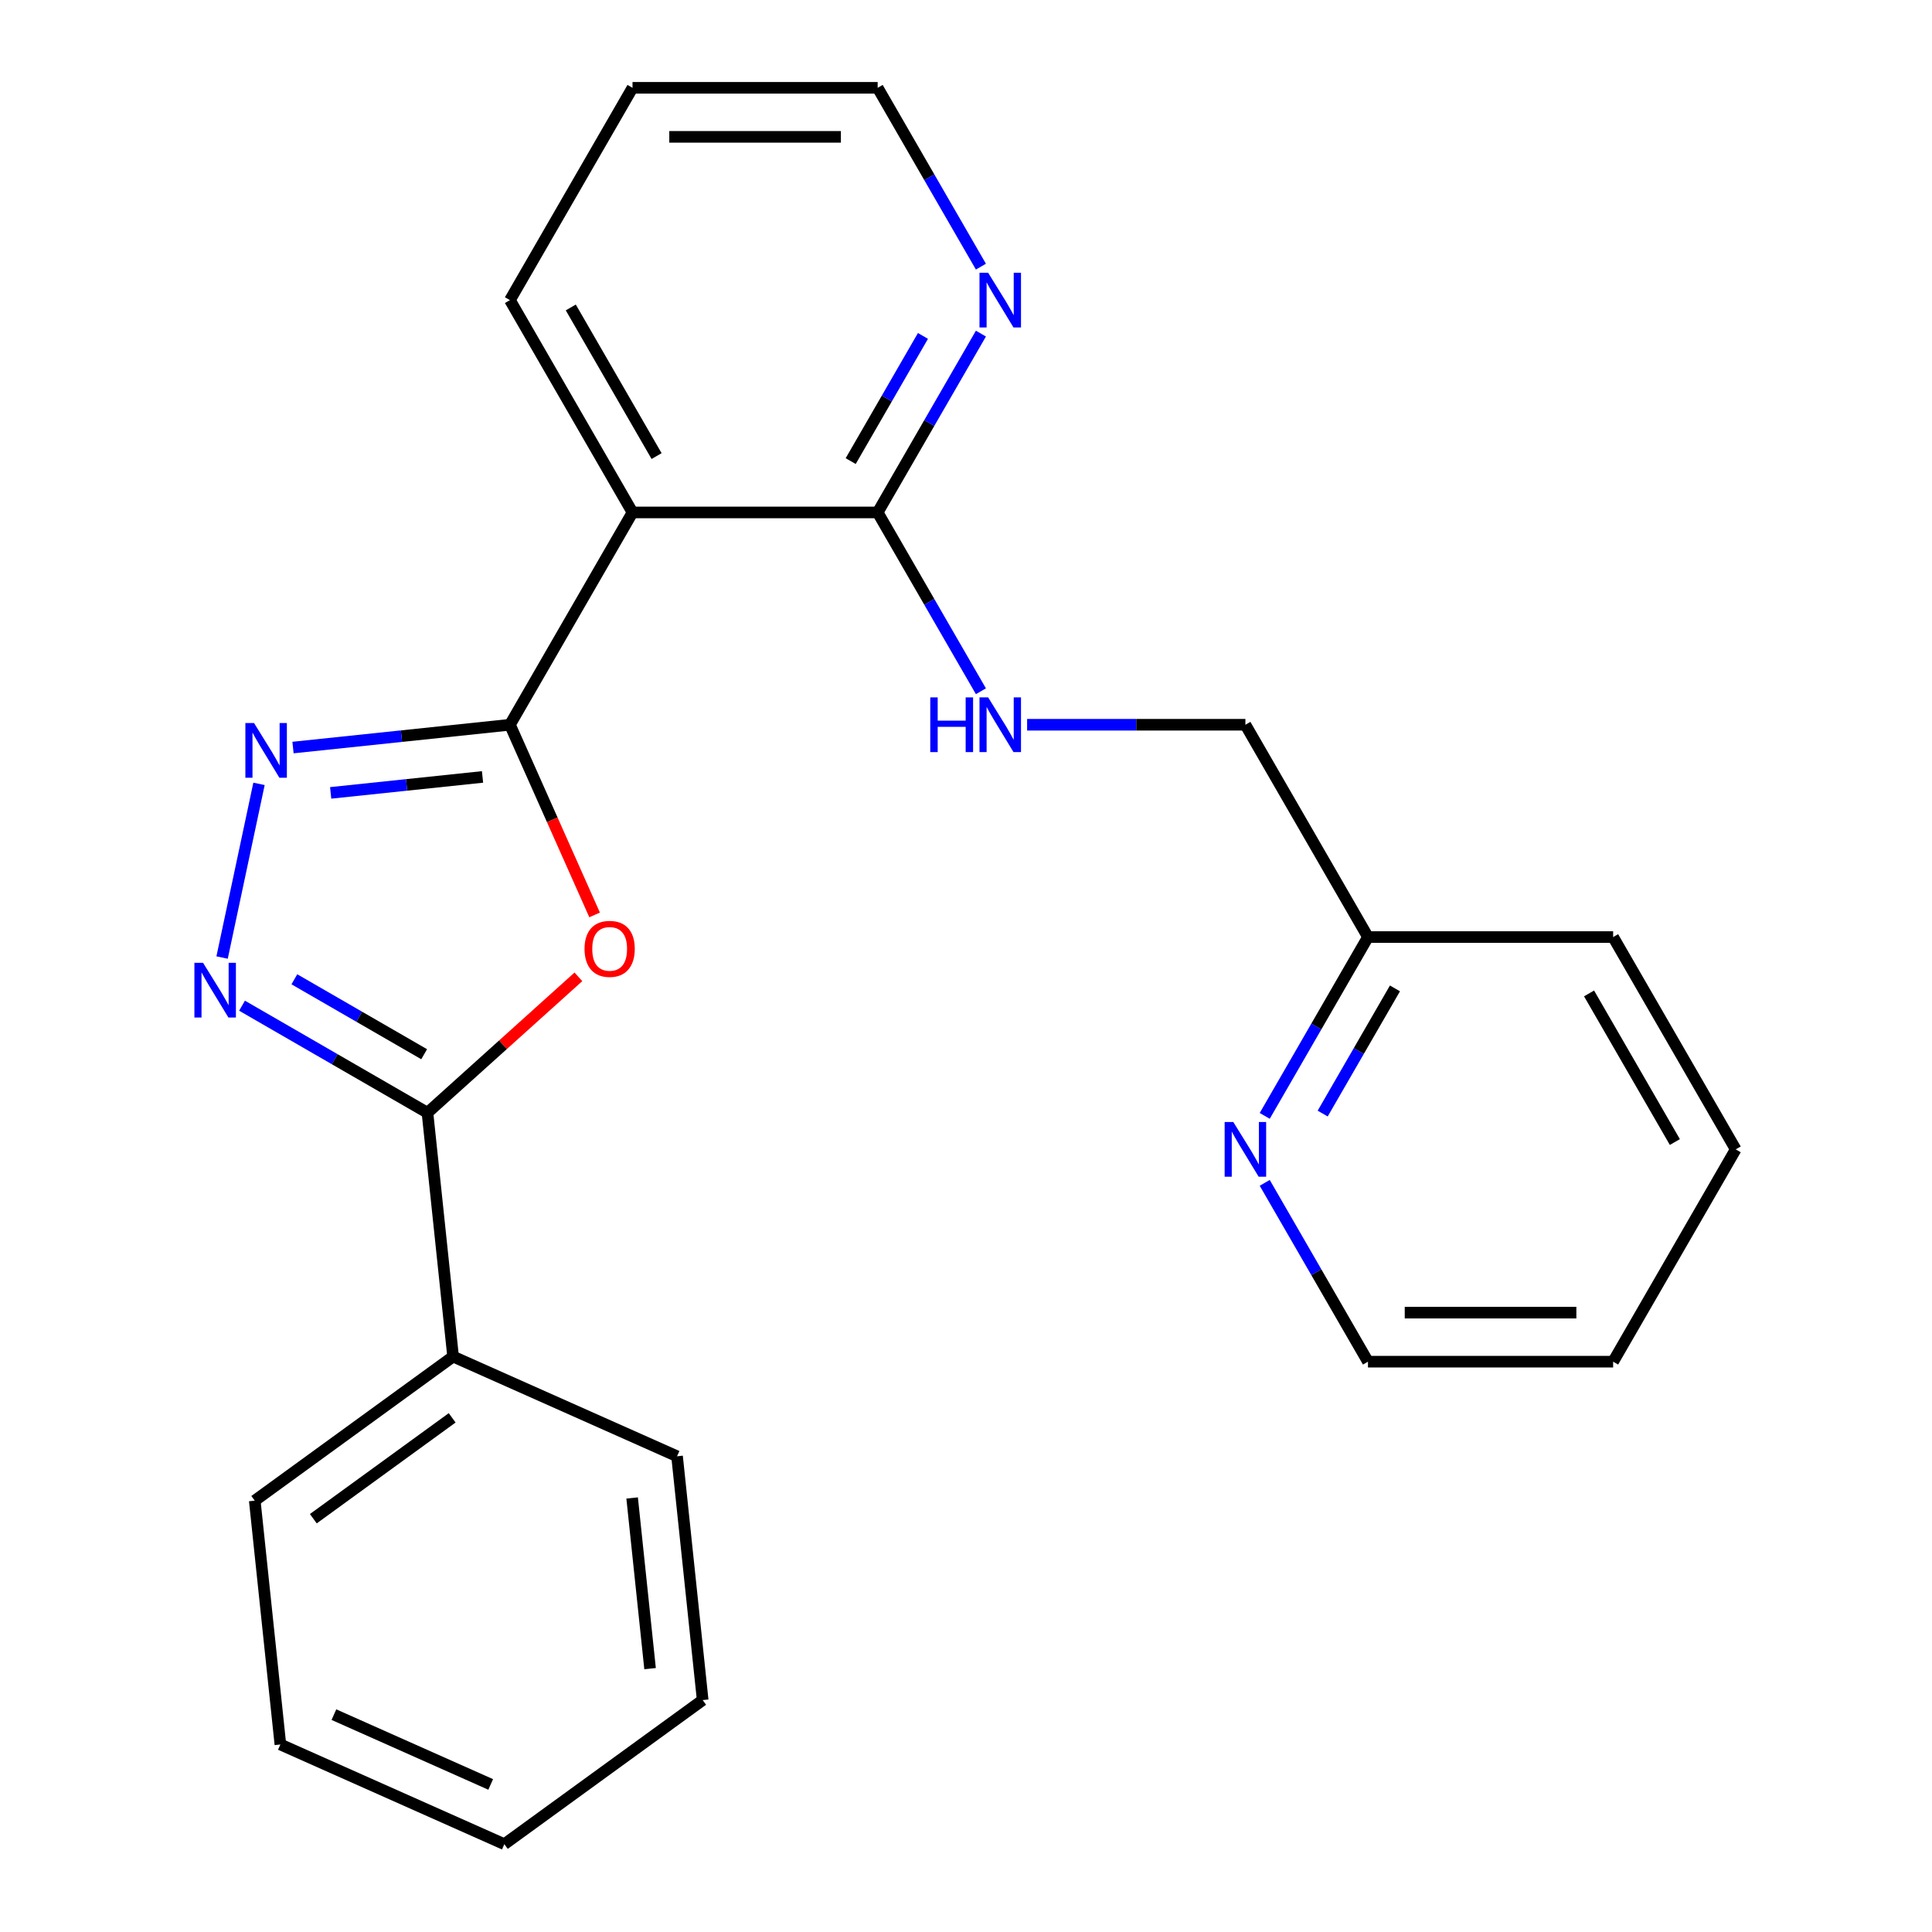 <?xml version='1.0' encoding='iso-8859-1'?>
<svg version='1.1' baseProfile='full'
              xmlns='http://www.w3.org/2000/svg'
                      xmlns:rdkit='http://www.rdkit.org/xml'
                      xmlns:xlink='http://www.w3.org/1999/xlink'
                  xml:space='preserve'
width='1000px' height='1000px' viewBox='0 0 1000 1000'>
<!-- END OF HEADER -->
<rect style='opacity:1.0;fill:#FFFFFF;stroke:none' width='1000' height='1000' x='0' y='0'> </rect>
<path class='bond-0' d='M 263.942,375.128 L 285.854,424.343' style='fill:none;fill-rule:evenodd;stroke:#000000;stroke-width:6px;stroke-linecap:butt;stroke-linejoin:miter;stroke-opacity:1' />
<path class='bond-0' d='M 285.854,424.343 L 307.766,473.557' style='fill:none;fill-rule:evenodd;stroke:#FF0000;stroke-width:6px;stroke-linecap:butt;stroke-linejoin:miter;stroke-opacity:1' />
<path class='bond-1' d='M 263.942,375.128 L 207.8,381.029' style='fill:none;fill-rule:evenodd;stroke:#000000;stroke-width:6px;stroke-linecap:butt;stroke-linejoin:miter;stroke-opacity:1' />
<path class='bond-1' d='M 207.8,381.029 L 151.658,386.93' style='fill:none;fill-rule:evenodd;stroke:#0000FF;stroke-width:6px;stroke-linecap:butt;stroke-linejoin:miter;stroke-opacity:1' />
<path class='bond-1' d='M 249.753,402.138 L 210.453,406.268' style='fill:none;fill-rule:evenodd;stroke:#000000;stroke-width:6px;stroke-linecap:butt;stroke-linejoin:miter;stroke-opacity:1' />
<path class='bond-1' d='M 210.453,406.268 L 171.154,410.399' style='fill:none;fill-rule:evenodd;stroke:#0000FF;stroke-width:6px;stroke-linecap:butt;stroke-linejoin:miter;stroke-opacity:1' />
<path class='bond-4' d='M 263.942,375.128 L 327.388,265.237' style='fill:none;fill-rule:evenodd;stroke:#000000;stroke-width:6px;stroke-linecap:butt;stroke-linejoin:miter;stroke-opacity:1' />
<path class='bond-3' d='M 299.382,505.611 L 260.318,540.784' style='fill:none;fill-rule:evenodd;stroke:#FF0000;stroke-width:6px;stroke-linecap:butt;stroke-linejoin:miter;stroke-opacity:1' />
<path class='bond-3' d='M 260.318,540.784 L 221.255,575.956' style='fill:none;fill-rule:evenodd;stroke:#000000;stroke-width:6px;stroke-linecap:butt;stroke-linejoin:miter;stroke-opacity:1' />
<path class='bond-2' d='M 134.062,405.724 L 114.954,495.621' style='fill:none;fill-rule:evenodd;stroke:#0000FF;stroke-width:6px;stroke-linecap:butt;stroke-linejoin:miter;stroke-opacity:1' />
<path class='bond-24' d='M 125.276,520.543 L 173.266,548.25' style='fill:none;fill-rule:evenodd;stroke:#0000FF;stroke-width:6px;stroke-linecap:butt;stroke-linejoin:miter;stroke-opacity:1' />
<path class='bond-24' d='M 173.266,548.25 L 221.255,575.956' style='fill:none;fill-rule:evenodd;stroke:#000000;stroke-width:6px;stroke-linecap:butt;stroke-linejoin:miter;stroke-opacity:1' />
<path class='bond-24' d='M 152.362,506.877 L 185.955,526.271' style='fill:none;fill-rule:evenodd;stroke:#0000FF;stroke-width:6px;stroke-linecap:butt;stroke-linejoin:miter;stroke-opacity:1' />
<path class='bond-24' d='M 185.955,526.271 L 219.547,545.666' style='fill:none;fill-rule:evenodd;stroke:#000000;stroke-width:6px;stroke-linecap:butt;stroke-linejoin:miter;stroke-opacity:1' />
<path class='bond-8' d='M 221.255,575.956 L 234.519,702.153' style='fill:none;fill-rule:evenodd;stroke:#000000;stroke-width:6px;stroke-linecap:butt;stroke-linejoin:miter;stroke-opacity:1' />
<path class='bond-5' d='M 327.388,265.237 L 454.28,265.237' style='fill:none;fill-rule:evenodd;stroke:#000000;stroke-width:6px;stroke-linecap:butt;stroke-linejoin:miter;stroke-opacity:1' />
<path class='bond-12' d='M 327.388,265.237 L 263.942,155.346' style='fill:none;fill-rule:evenodd;stroke:#000000;stroke-width:6px;stroke-linecap:butt;stroke-linejoin:miter;stroke-opacity:1' />
<path class='bond-12' d='M 339.85,236.064 L 295.438,159.14' style='fill:none;fill-rule:evenodd;stroke:#000000;stroke-width:6px;stroke-linecap:butt;stroke-linejoin:miter;stroke-opacity:1' />
<path class='bond-6' d='M 454.28,265.237 L 480.999,311.517' style='fill:none;fill-rule:evenodd;stroke:#000000;stroke-width:6px;stroke-linecap:butt;stroke-linejoin:miter;stroke-opacity:1' />
<path class='bond-6' d='M 480.999,311.517 L 507.719,357.796' style='fill:none;fill-rule:evenodd;stroke:#0000FF;stroke-width:6px;stroke-linecap:butt;stroke-linejoin:miter;stroke-opacity:1' />
<path class='bond-7' d='M 454.28,265.237 L 480.999,218.958' style='fill:none;fill-rule:evenodd;stroke:#000000;stroke-width:6px;stroke-linecap:butt;stroke-linejoin:miter;stroke-opacity:1' />
<path class='bond-7' d='M 480.999,218.958 L 507.719,172.678' style='fill:none;fill-rule:evenodd;stroke:#0000FF;stroke-width:6px;stroke-linecap:butt;stroke-linejoin:miter;stroke-opacity:1' />
<path class='bond-7' d='M 440.317,238.664 L 459.021,206.268' style='fill:none;fill-rule:evenodd;stroke:#000000;stroke-width:6px;stroke-linecap:butt;stroke-linejoin:miter;stroke-opacity:1' />
<path class='bond-7' d='M 459.021,206.268 L 477.724,173.873' style='fill:none;fill-rule:evenodd;stroke:#0000FF;stroke-width:6px;stroke-linecap:butt;stroke-linejoin:miter;stroke-opacity:1' />
<path class='bond-10' d='M 531.638,375.128 L 588.127,375.128' style='fill:none;fill-rule:evenodd;stroke:#0000FF;stroke-width:6px;stroke-linecap:butt;stroke-linejoin:miter;stroke-opacity:1' />
<path class='bond-10' d='M 588.127,375.128 L 644.617,375.128' style='fill:none;fill-rule:evenodd;stroke:#000000;stroke-width:6px;stroke-linecap:butt;stroke-linejoin:miter;stroke-opacity:1' />
<path class='bond-25' d='M 507.719,138.014 L 480.999,91.734' style='fill:none;fill-rule:evenodd;stroke:#0000FF;stroke-width:6px;stroke-linecap:butt;stroke-linejoin:miter;stroke-opacity:1' />
<path class='bond-25' d='M 480.999,91.734 L 454.28,45.455' style='fill:none;fill-rule:evenodd;stroke:#000000;stroke-width:6px;stroke-linecap:butt;stroke-linejoin:miter;stroke-opacity:1' />
<path class='bond-15' d='M 234.519,702.153 L 131.861,776.738' style='fill:none;fill-rule:evenodd;stroke:#000000;stroke-width:6px;stroke-linecap:butt;stroke-linejoin:miter;stroke-opacity:1' />
<path class='bond-15' d='M 234.037,733.872 L 162.177,786.081' style='fill:none;fill-rule:evenodd;stroke:#000000;stroke-width:6px;stroke-linecap:butt;stroke-linejoin:miter;stroke-opacity:1' />
<path class='bond-16' d='M 234.519,702.153 L 350.44,753.764' style='fill:none;fill-rule:evenodd;stroke:#000000;stroke-width:6px;stroke-linecap:butt;stroke-linejoin:miter;stroke-opacity:1' />
<path class='bond-9' d='M 654.624,577.578 L 681.343,531.299' style='fill:none;fill-rule:evenodd;stroke:#0000FF;stroke-width:6px;stroke-linecap:butt;stroke-linejoin:miter;stroke-opacity:1' />
<path class='bond-9' d='M 681.343,531.299 L 708.063,485.02' style='fill:none;fill-rule:evenodd;stroke:#000000;stroke-width:6px;stroke-linecap:butt;stroke-linejoin:miter;stroke-opacity:1' />
<path class='bond-9' d='M 684.618,576.384 L 703.321,543.988' style='fill:none;fill-rule:evenodd;stroke:#0000FF;stroke-width:6px;stroke-linecap:butt;stroke-linejoin:miter;stroke-opacity:1' />
<path class='bond-9' d='M 703.321,543.988 L 722.025,511.593' style='fill:none;fill-rule:evenodd;stroke:#000000;stroke-width:6px;stroke-linecap:butt;stroke-linejoin:miter;stroke-opacity:1' />
<path class='bond-14' d='M 654.624,612.243 L 681.343,658.523' style='fill:none;fill-rule:evenodd;stroke:#0000FF;stroke-width:6px;stroke-linecap:butt;stroke-linejoin:miter;stroke-opacity:1' />
<path class='bond-14' d='M 681.343,658.523 L 708.063,704.802' style='fill:none;fill-rule:evenodd;stroke:#000000;stroke-width:6px;stroke-linecap:butt;stroke-linejoin:miter;stroke-opacity:1' />
<path class='bond-11' d='M 644.617,375.128 L 708.063,485.02' style='fill:none;fill-rule:evenodd;stroke:#000000;stroke-width:6px;stroke-linecap:butt;stroke-linejoin:miter;stroke-opacity:1' />
<path class='bond-17' d='M 708.063,485.02 L 834.954,485.02' style='fill:none;fill-rule:evenodd;stroke:#000000;stroke-width:6px;stroke-linecap:butt;stroke-linejoin:miter;stroke-opacity:1' />
<path class='bond-18' d='M 263.942,155.346 L 327.388,45.455' style='fill:none;fill-rule:evenodd;stroke:#000000;stroke-width:6px;stroke-linecap:butt;stroke-linejoin:miter;stroke-opacity:1' />
<path class='bond-13' d='M 454.28,45.455 L 327.388,45.455' style='fill:none;fill-rule:evenodd;stroke:#000000;stroke-width:6px;stroke-linecap:butt;stroke-linejoin:miter;stroke-opacity:1' />
<path class='bond-13' d='M 435.246,70.833 L 346.422,70.833' style='fill:none;fill-rule:evenodd;stroke:#000000;stroke-width:6px;stroke-linecap:butt;stroke-linejoin:miter;stroke-opacity:1' />
<path class='bond-27' d='M 708.063,704.802 L 834.954,704.802' style='fill:none;fill-rule:evenodd;stroke:#000000;stroke-width:6px;stroke-linecap:butt;stroke-linejoin:miter;stroke-opacity:1' />
<path class='bond-27' d='M 727.096,679.424 L 815.92,679.424' style='fill:none;fill-rule:evenodd;stroke:#000000;stroke-width:6px;stroke-linecap:butt;stroke-linejoin:miter;stroke-opacity:1' />
<path class='bond-21' d='M 131.861,776.738 L 145.125,902.934' style='fill:none;fill-rule:evenodd;stroke:#000000;stroke-width:6px;stroke-linecap:butt;stroke-linejoin:miter;stroke-opacity:1' />
<path class='bond-20' d='M 350.44,753.764 L 363.704,879.961' style='fill:none;fill-rule:evenodd;stroke:#000000;stroke-width:6px;stroke-linecap:butt;stroke-linejoin:miter;stroke-opacity:1' />
<path class='bond-20' d='M 327.19,775.346 L 336.475,863.684' style='fill:none;fill-rule:evenodd;stroke:#000000;stroke-width:6px;stroke-linecap:butt;stroke-linejoin:miter;stroke-opacity:1' />
<path class='bond-22' d='M 834.954,485.02 L 898.4,594.911' style='fill:none;fill-rule:evenodd;stroke:#000000;stroke-width:6px;stroke-linecap:butt;stroke-linejoin:miter;stroke-opacity:1' />
<path class='bond-22' d='M 822.493,514.192 L 866.905,591.116' style='fill:none;fill-rule:evenodd;stroke:#000000;stroke-width:6px;stroke-linecap:butt;stroke-linejoin:miter;stroke-opacity:1' />
<path class='bond-19' d='M 834.954,704.802 L 898.4,594.911' style='fill:none;fill-rule:evenodd;stroke:#000000;stroke-width:6px;stroke-linecap:butt;stroke-linejoin:miter;stroke-opacity:1' />
<path class='bond-23' d='M 363.704,879.961 L 261.046,954.545' style='fill:none;fill-rule:evenodd;stroke:#000000;stroke-width:6px;stroke-linecap:butt;stroke-linejoin:miter;stroke-opacity:1' />
<path class='bond-26' d='M 145.125,902.934 L 261.046,954.545' style='fill:none;fill-rule:evenodd;stroke:#000000;stroke-width:6px;stroke-linecap:butt;stroke-linejoin:miter;stroke-opacity:1' />
<path class='bond-26' d='M 172.836,887.492 L 253.981,923.62' style='fill:none;fill-rule:evenodd;stroke:#000000;stroke-width:6px;stroke-linecap:butt;stroke-linejoin:miter;stroke-opacity:1' />
<path  class='atom-1' d='M 302.554 491.129
Q 302.554 484.329, 305.914 480.529
Q 309.274 476.729, 315.554 476.729
Q 321.834 476.729, 325.194 480.529
Q 328.554 484.329, 328.554 491.129
Q 328.554 498.009, 325.154 501.929
Q 321.754 505.809, 315.554 505.809
Q 309.314 505.809, 305.914 501.929
Q 302.554 498.049, 302.554 491.129
M 315.554 502.609
Q 319.874 502.609, 322.194 499.729
Q 324.554 496.809, 324.554 491.129
Q 324.554 485.569, 322.194 482.769
Q 319.874 479.929, 315.554 479.929
Q 311.234 479.929, 308.874 482.729
Q 306.554 485.529, 306.554 491.129
Q 306.554 496.849, 308.874 499.729
Q 311.234 502.609, 315.554 502.609
' fill='#FF0000'/>
<path  class='atom-2' d='M 131.486 374.232
L 140.766 389.232
Q 141.686 390.712, 143.166 393.392
Q 144.646 396.072, 144.726 396.232
L 144.726 374.232
L 148.486 374.232
L 148.486 402.552
L 144.606 402.552
L 134.646 386.152
Q 133.486 384.232, 132.246 382.032
Q 131.046 379.832, 130.686 379.152
L 130.686 402.552
L 127.006 402.552
L 127.006 374.232
L 131.486 374.232
' fill='#0000FF'/>
<path  class='atom-3' d='M 105.104 498.351
L 114.384 513.351
Q 115.304 514.831, 116.784 517.511
Q 118.264 520.191, 118.344 520.351
L 118.344 498.351
L 122.104 498.351
L 122.104 526.671
L 118.224 526.671
L 108.264 510.271
Q 107.104 508.351, 105.864 506.151
Q 104.664 503.951, 104.304 503.271
L 104.304 526.671
L 100.624 526.671
L 100.624 498.351
L 105.104 498.351
' fill='#0000FF'/>
<path  class='atom-7' d='M 481.505 360.968
L 485.345 360.968
L 485.345 373.008
L 499.825 373.008
L 499.825 360.968
L 503.665 360.968
L 503.665 389.288
L 499.825 389.288
L 499.825 376.208
L 485.345 376.208
L 485.345 389.288
L 481.505 389.288
L 481.505 360.968
' fill='#0000FF'/>
<path  class='atom-7' d='M 511.465 360.968
L 520.745 375.968
Q 521.665 377.448, 523.145 380.128
Q 524.625 382.808, 524.705 382.968
L 524.705 360.968
L 528.465 360.968
L 528.465 389.288
L 524.585 389.288
L 514.625 372.888
Q 513.465 370.968, 512.225 368.768
Q 511.025 366.568, 510.665 365.888
L 510.665 389.288
L 506.985 389.288
L 506.985 360.968
L 511.465 360.968
' fill='#0000FF'/>
<path  class='atom-8' d='M 511.465 141.186
L 520.745 156.186
Q 521.665 157.666, 523.145 160.346
Q 524.625 163.026, 524.705 163.186
L 524.705 141.186
L 528.465 141.186
L 528.465 169.506
L 524.585 169.506
L 514.625 153.106
Q 513.465 151.186, 512.225 148.986
Q 511.025 146.786, 510.665 146.106
L 510.665 169.506
L 506.985 169.506
L 506.985 141.186
L 511.465 141.186
' fill='#0000FF'/>
<path  class='atom-10' d='M 638.357 580.751
L 647.637 595.751
Q 648.557 597.231, 650.037 599.911
Q 651.517 602.591, 651.597 602.751
L 651.597 580.751
L 655.357 580.751
L 655.357 609.071
L 651.477 609.071
L 641.517 592.671
Q 640.357 590.751, 639.117 588.551
Q 637.917 586.351, 637.557 585.671
L 637.557 609.071
L 633.877 609.071
L 633.877 580.751
L 638.357 580.751
' fill='#0000FF'/>
</svg>
